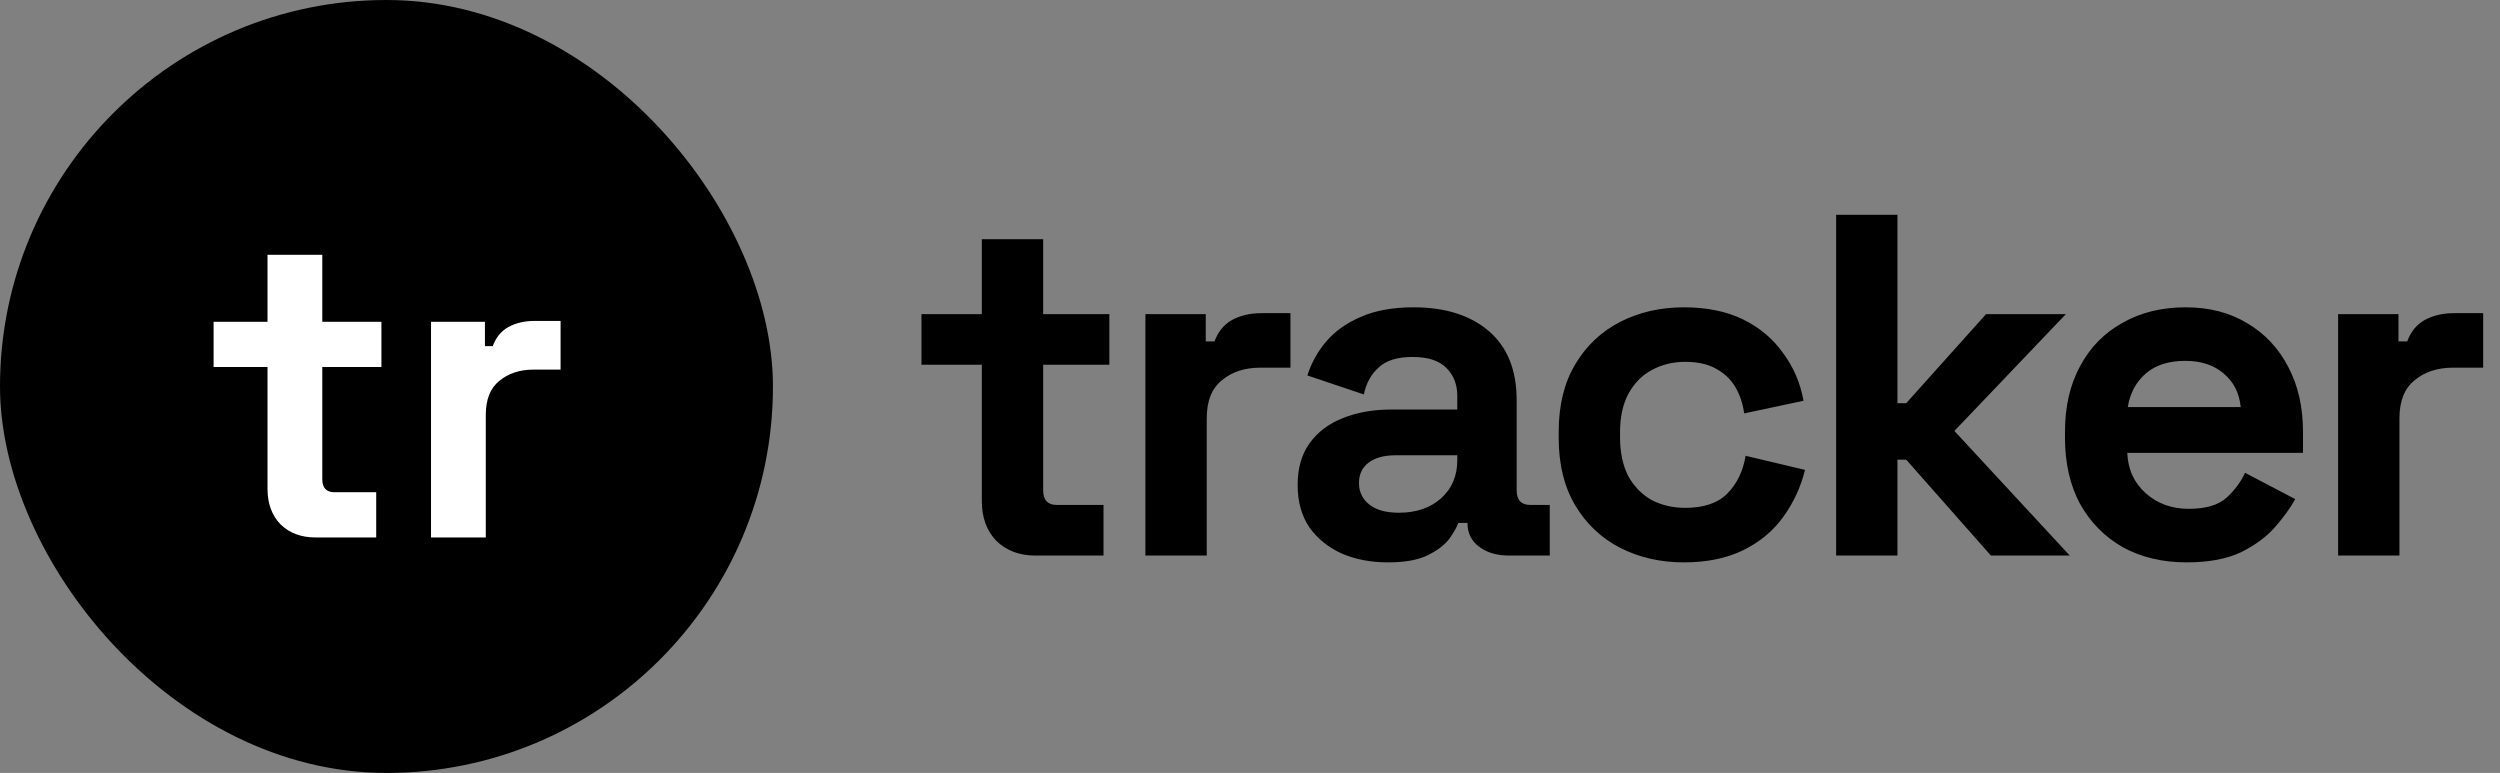 <svg width="828" height="256" viewBox="0 0 828 256" fill="none" xmlns="http://www.w3.org/2000/svg">
<rect x="0" y="0" width="828" height="256" fill="#808080" stroke="none"/>
<path d="M342.914 184C337.648 184 333.349 182.388 330.018 179.164C326.794 175.832 325.181 171.426 325.181 165.945V120.806H305.191V104.04H325.181V79.214H345.494V104.04H367.418V120.806H345.494V162.398C345.494 165.622 346.998 167.234 350.008 167.234H365.484V184H342.914ZM379.357 184V104.04H399.347V113.068H402.248C403.431 109.844 405.365 107.479 408.052 105.975C410.846 104.47 414.07 103.718 417.725 103.718H427.397V121.773H417.402C412.243 121.773 407.998 123.17 404.667 125.965C401.335 128.651 399.669 132.843 399.669 138.539V184H379.357ZM459.762 186.257C454.066 186.257 448.961 185.29 444.448 183.355C439.934 181.313 436.333 178.411 433.646 174.65C431.067 170.781 429.777 166.106 429.777 160.625C429.777 155.143 431.067 150.576 433.646 146.922C436.333 143.16 439.987 140.366 444.609 138.539C449.338 136.604 454.711 135.637 460.73 135.637H482.654V131.123C482.654 127.362 481.472 124.299 479.108 121.934C476.743 119.462 472.982 118.227 467.823 118.227C462.772 118.227 459.01 119.409 456.538 121.773C454.066 124.03 452.454 126.986 451.702 130.64L433.002 124.352C434.291 120.268 436.333 116.561 439.128 113.229C442.029 109.79 445.845 107.049 450.573 105.007C455.41 102.858 461.267 101.783 468.145 101.783C478.678 101.783 487.007 104.416 493.133 109.682C499.259 114.949 502.322 122.579 502.322 132.574V162.398C502.322 165.622 503.826 167.234 506.836 167.234H513.284V184H499.742C495.766 184 492.488 183.033 489.909 181.098C487.329 179.164 486.04 176.584 486.04 173.36V173.199H482.977C482.547 174.489 481.579 176.208 480.075 178.358C478.57 180.4 476.206 182.227 472.982 183.839C469.757 185.451 465.351 186.257 459.762 186.257ZM463.309 169.814C469.005 169.814 473.626 168.255 477.173 165.138C480.827 161.914 482.654 157.669 482.654 152.403V150.791H462.181C458.419 150.791 455.464 151.597 453.314 153.209C451.165 154.821 450.09 157.078 450.09 159.98C450.09 162.882 451.218 165.246 453.475 167.073C455.732 168.9 459.01 169.814 463.309 169.814ZM557.675 186.257C549.936 186.257 542.897 184.645 536.556 181.421C530.323 178.196 525.379 173.521 521.725 167.395C518.071 161.269 516.244 153.854 516.244 145.149V142.892C516.244 134.186 518.071 126.771 521.725 120.645C525.379 114.519 530.323 109.844 536.556 106.619C542.897 103.395 549.936 101.783 557.675 101.783C565.305 101.783 571.861 103.127 577.342 105.813C582.823 108.5 587.23 112.208 590.561 116.937C594 121.558 596.257 126.824 597.332 132.735L577.665 136.927C577.235 133.703 576.267 130.801 574.763 128.221C573.258 125.642 571.109 123.6 568.314 122.096C565.628 120.591 562.242 119.839 558.158 119.839C554.074 119.839 550.366 120.752 547.035 122.579C543.811 124.299 541.231 126.932 539.297 130.478C537.47 133.918 536.556 138.163 536.556 143.214V144.826C536.556 149.877 537.47 154.176 539.297 157.723C541.231 161.162 543.811 163.795 547.035 165.622C550.366 167.342 554.074 168.201 558.158 168.201C564.284 168.201 568.905 166.643 572.022 163.526C575.246 160.302 577.288 156.111 578.148 150.952L597.816 155.627C596.419 161.323 594 166.536 590.561 171.264C587.23 175.886 582.823 179.54 577.342 182.227C571.861 184.914 565.305 186.257 557.675 186.257ZM608.123 184V71.153H628.435V133.541H631.337L657.776 104.04H684.214L647.297 142.73L685.504 184H659.388L631.337 152.242H628.435V184H608.123ZM724.223 186.257C716.27 186.257 709.23 184.591 703.104 181.259C697.086 177.82 692.357 173.038 688.918 166.912C685.586 160.678 683.92 153.37 683.92 144.987V143.053C683.92 134.67 685.586 127.415 688.918 121.289C692.25 115.056 696.925 110.274 702.943 106.942C708.962 103.503 715.947 101.783 723.9 101.783C731.746 101.783 738.571 103.556 744.374 107.103C750.178 110.542 754.691 115.378 757.916 121.612C761.14 127.738 762.752 134.885 762.752 143.053V149.985H704.555C704.77 155.466 706.812 159.926 710.681 163.365C714.55 166.804 719.279 168.524 724.868 168.524C730.564 168.524 734.755 167.288 737.442 164.816C740.129 162.344 742.171 159.604 743.568 156.594L760.173 165.3C758.668 168.094 756.465 171.157 753.563 174.489C750.769 177.713 747.007 180.507 742.278 182.872C737.55 185.128 731.531 186.257 724.223 186.257ZM704.717 134.831H742.117C741.687 130.21 739.806 126.502 736.475 123.708C733.251 120.913 729.005 119.516 723.739 119.516C718.258 119.516 713.905 120.913 710.681 123.708C707.457 126.502 705.469 130.21 704.717 134.831ZM774.383 184V104.04H794.373V113.068H797.275C798.457 109.844 800.391 107.479 803.078 105.975C805.873 104.47 809.097 103.718 812.751 103.718H822.423V121.773H812.428C807.27 121.773 803.025 123.17 799.693 125.965C796.361 128.651 794.695 132.843 794.695 138.539V184H774.383Z" fill="black"/>
<g clip-path="url(#clip0_58_17)">
<rect width="256" height="256" rx="128" fill="black"/>
<path d="M104.44 178C99.736 178 95.896 176.56 92.92 173.68C90.04 170.704 88.6 166.768 88.6 161.872V121.552H70.744V106.576H88.6V84.4H106.744V106.576H126.328V121.552H106.744V158.704C106.744 161.584 108.088 163.024 110.776 163.024H124.6V178H104.44ZM142.752 178V106.576H160.608V114.64H163.2C164.256 111.76 165.984 109.648 168.384 108.304C170.88 106.96 173.76 106.288 177.024 106.288H185.664V122.416H176.736C172.128 122.416 168.336 123.664 165.36 126.16C162.384 128.56 160.896 132.304 160.896 137.392V178H142.752Z" fill="white"/>
</g>
<defs>
<clipPath id="clip0_58_17">
<rect width="256" height="256" fill="white"/>
</clipPath>
</defs>
</svg>
